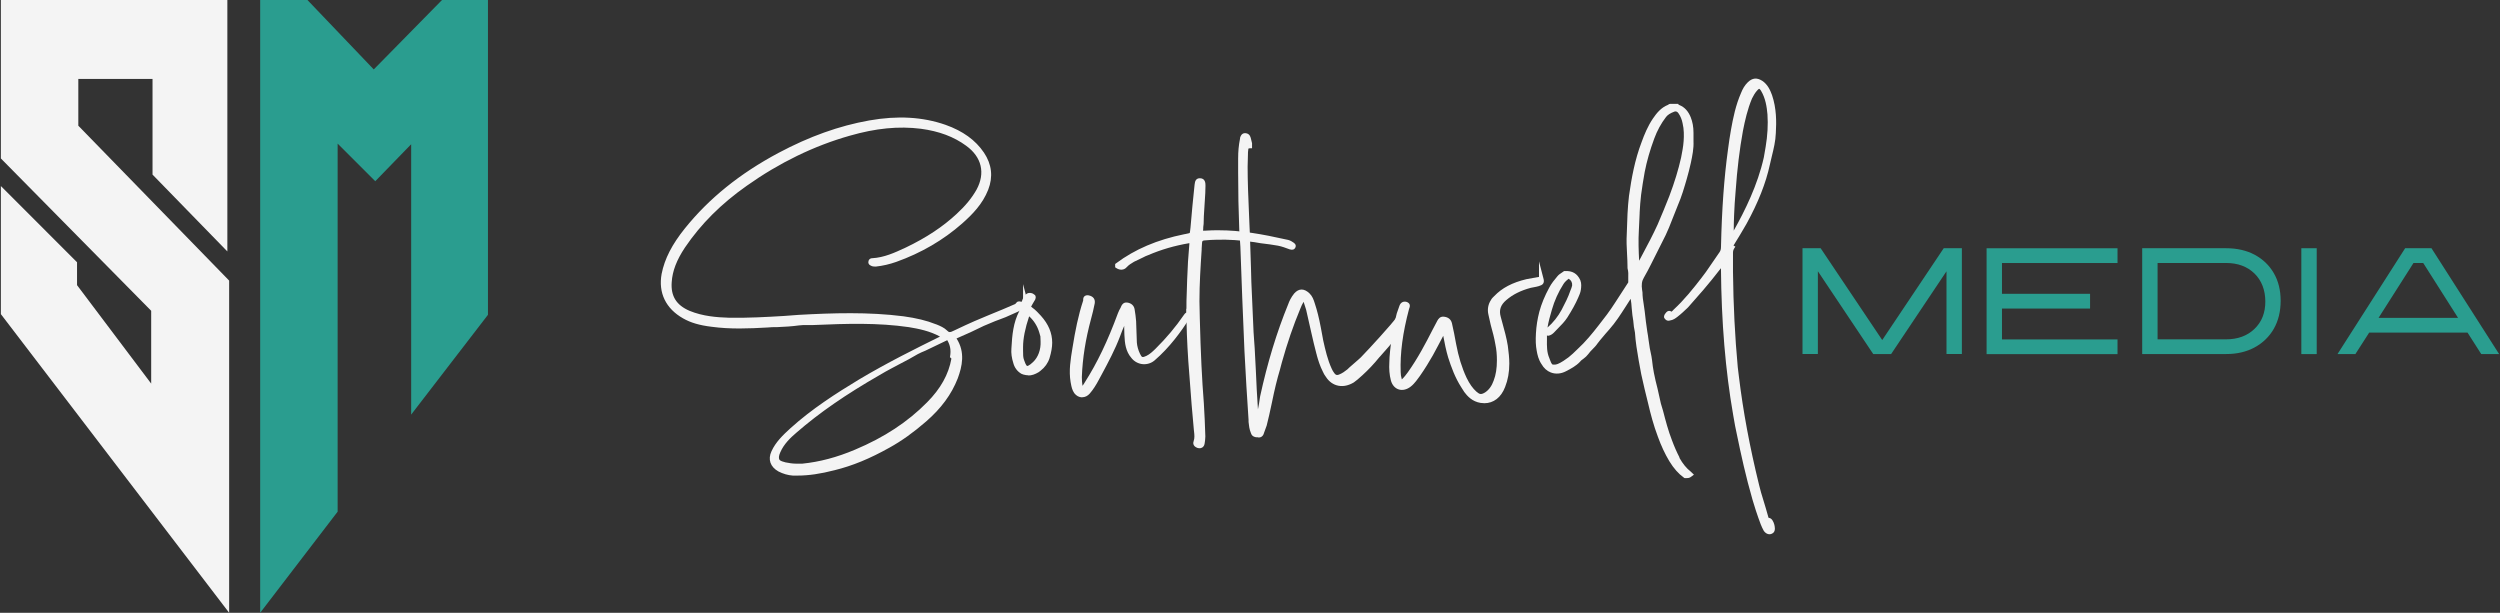 <svg width="665" height="163" viewBox="0 0 665 163" fill="none" xmlns="http://www.w3.org/2000/svg">
<rect x="0" y="0" width="665" height="163" fill="#333333" stroke="none"/>
<g clip-path="url(#clip0_44_455)">
<path d="M0.231 42.146V0H60.477V66.883L40.573 46.445V20.989H20.834V33.441L60.953 74.639V163L0.231 83.558V49.489L20.491 69.759V75.847L40.216 102.038V82.67" fill="#F4F4F4"/>
<path d="M129.795 0V83.741L109.37 110.283V38.367L99.821 48.204L89.81 38.199V136.106L69.207 163V0H81.78L99.419 18.465L108.402 9.332L114.957 2.662L117.579 0H129.795Z" fill="#2A9D8F"/>
</g>
<g clip-path="url(#clip1_44_455)">
<path d="M272.79 80.973V81.067C272.296 81.636 271.616 81.909 270.924 82.193L270.331 82.478C267.476 83.793 266.697 84.078 265.906 84.362C265.115 84.647 264.337 84.931 261.482 86.152L257.947 87.847L254.115 89.541H254.016C253.819 89.636 253.72 89.731 253.72 89.826C253.72 89.921 253.72 90.015 253.819 90.205C256.278 93.784 255.289 97.553 254.214 100.48C252.645 104.533 249.987 108.207 245.958 111.692C242.72 114.512 239.568 116.776 236.33 118.566C231.127 121.481 226.504 123.365 221.882 124.503C218.248 125.439 215.097 125.914 212.155 125.914H210.882C209.609 125.819 208.423 125.439 207.347 124.882C205.481 123.839 204.888 122.145 205.778 120.26C206.853 117.902 208.732 116.112 210.697 114.323C215.9 109.618 221.697 105.754 228.877 101.416C236.639 96.806 244.697 92.848 250.791 89.826C251.186 89.636 251.186 89.541 251.186 89.541C251.186 89.447 250.988 89.352 250.791 89.257C247.936 87.562 244.796 86.898 241.855 86.436C233.401 85.216 224.959 85.5 216.308 85.867H214.738C213.947 85.867 213.169 85.867 212.476 85.962C210.511 86.247 208.447 86.341 206.482 86.436C205.691 86.436 204.913 86.436 204.122 86.531C199.116 86.816 194.296 87.005 189.389 86.341C186.25 85.962 183.988 85.31 182.023 84.173C177.672 81.731 175.707 77.773 176.597 72.961C177.388 69.003 179.353 65.234 182.69 61.086C189.08 53.169 197.138 46.675 207.347 41.211C215.505 36.873 223.365 34.053 231.325 32.642C238.79 31.327 245.278 31.706 251.273 33.768C255.796 35.368 259.034 37.727 261.197 40.926C263.162 43.842 263.558 46.959 262.273 50.254C260.802 54.022 258.046 56.76 255.487 59.012C250.581 63.349 244.772 66.739 238.196 69.097C236.33 69.761 234.563 70.14 232.894 70.318C232.499 70.318 232.202 70.318 231.918 70.129C231.621 70.034 231.522 69.844 231.621 69.56C231.72 69.275 231.918 69.275 232.017 69.275H232.116C235.453 69.086 238.407 67.675 241.249 66.36C246.551 63.812 251.075 60.896 254.906 57.317C257.267 55.148 259.034 52.98 260.307 50.728C262.866 46.023 261.778 41.495 257.366 38.295C254.029 35.842 250 34.337 245.081 33.673C239.086 32.915 232.993 33.484 225.825 35.558C216.197 38.284 206.964 42.811 198.313 48.938C191.342 53.833 185.928 59.308 181.702 65.518C179.44 68.908 178.266 71.93 178.068 75.035C177.771 78.993 179.44 81.624 183.172 83.236C186.806 84.741 190.637 85.026 193.888 85.121C198.795 85.216 203.813 84.931 208.62 84.647L212.452 84.362C220.906 83.888 230.731 83.509 240.26 84.741C243.696 85.216 246.354 85.867 248.714 86.816L249.011 86.91C249.901 87.29 250.778 87.669 251.47 88.321C252.261 89.174 252.941 89.079 254.029 88.51C259.133 86.057 261.296 85.216 264.052 84.078C265.919 83.319 267.983 82.478 271.419 80.973H271.715C272.012 80.878 272.407 80.593 272.79 80.973ZM253.337 94.827C253.633 93.132 253.337 91.627 252.546 90.3C252.348 90.015 252.249 89.826 252.051 89.826C251.952 89.826 251.854 89.826 251.755 89.921L245.859 92.741C245.167 93.026 244.487 93.31 243.795 93.677C241.929 94.803 239.865 95.846 237.9 96.877C236.528 97.636 235.045 98.382 233.673 99.236C224.638 104.415 217.556 109.321 211.463 114.595C209.794 116.006 207.928 117.795 206.939 120.154C206.643 120.817 206.346 121.754 206.742 122.512C207.038 122.986 207.632 123.271 208.41 123.46L208.707 123.555C209.683 123.745 210.672 123.934 211.648 123.934H213.416C218.137 123.46 222.747 122.24 227.666 120.166C235.527 116.871 241.818 112.723 247.021 107.449C250.852 103.585 253.015 99.532 253.707 95.206L253.312 94.827H253.337ZM272.79 80.404V80.973L272.988 81.162L272.79 80.404Z" fill="#F4F4F4"/>
<path d="M212.167 126.506H210.894C209.56 126.411 208.287 126.032 207.063 125.404C204.888 124.195 204.208 122.192 205.221 120.023C206.334 117.606 208.163 115.816 210.276 113.896C215.949 108.764 222.413 104.628 228.544 100.919C236.046 96.451 243.684 92.67 249.827 89.636L250.037 89.529C247.379 88.072 244.487 87.467 241.731 87.017C233.562 85.832 225.392 86.069 216.32 86.46H214.726C213.972 86.46 213.193 86.46 212.551 86.555C210.622 86.827 208.608 86.934 206.68 87.017H206.507C205.691 87.017 204.937 87.017 204.196 87.112C199.178 87.396 194.296 87.598 189.29 86.922C186.064 86.531 183.716 85.844 181.689 84.682C177.091 82.075 175.077 77.879 175.991 72.854C176.782 68.849 178.76 64.997 182.208 60.718C188.647 52.731 196.78 46.177 207.063 40.678C215.331 36.281 223.229 33.46 231.226 32.038C238.765 30.71 245.389 31.078 251.495 33.199C256.13 34.847 259.479 37.264 261.729 40.595C263.817 43.7 264.2 47.018 262.866 50.455C261.37 54.283 258.651 57.044 255.932 59.45C250.939 63.847 245.056 67.284 238.431 69.654C236.651 70.283 234.822 70.709 232.981 70.911C232.499 70.911 232.078 70.911 231.646 70.662C231.09 70.449 230.842 69.939 231.04 69.37C231.127 69.109 231.374 68.683 232.017 68.683C235.181 68.505 237.986 67.213 240.693 65.957L240.977 65.826C246.415 63.219 250.828 60.292 254.474 56.891C256.785 54.769 258.515 52.66 259.763 50.443C262.149 46.035 261.148 41.768 256.983 38.758C253.732 36.376 249.814 34.906 244.982 34.254C239.024 33.508 232.981 34.1 225.985 36.115C216.506 38.805 207.322 43.273 198.659 49.4C191.849 54.188 186.46 59.557 182.208 65.826C179.983 69.169 178.859 72.096 178.673 75.059C178.401 78.757 179.909 81.174 183.419 82.679C186.917 84.125 190.674 84.421 193.9 84.516C198.918 84.611 204.047 84.315 208.583 84.042L212.402 83.758C221.462 83.248 231.102 82.952 240.334 84.137C243.783 84.611 246.514 85.275 248.937 86.247L249.184 86.329C250.173 86.744 251.112 87.147 251.878 87.882C252.385 88.427 252.682 88.498 253.695 87.965C258.354 85.737 260.604 84.813 262.989 83.829L263.768 83.509C265.56 82.786 267.599 81.945 271.122 80.404L271.381 80.356H271.604C271.727 80.285 271.913 80.214 272.135 80.179V75.58L274.088 83.07L272.803 81.838C272.296 82.241 271.715 82.49 271.134 82.727L270.566 82.999C267.686 84.338 266.87 84.623 266.079 84.907C265.313 85.18 264.522 85.464 261.692 86.685L258.181 88.368L254.437 90.027C256.81 93.725 255.932 97.47 254.758 100.658C253.114 104.877 250.37 108.622 246.341 112.118C243.016 115.01 239.84 117.286 236.602 119.075C231.374 122.003 226.739 123.911 222.005 125.072C218.236 126.044 215.097 126.506 212.13 126.506H212.167ZM206.012 122.192C206.111 123.069 206.667 123.804 207.669 124.361C208.719 124.906 209.831 125.238 210.944 125.321H212.18C215.035 125.321 218.075 124.882 221.746 123.922C226.368 122.785 230.917 120.924 236.033 118.044C239.185 116.302 242.3 114.074 245.563 111.241C249.443 107.887 252.088 104.296 253.658 100.255C254.721 97.375 255.537 93.998 253.51 90.798C254.029 91.983 254.189 93.251 254.004 94.602L254.399 94.981L254.35 95.277C253.633 99.817 251.396 103.929 247.503 107.84C242.238 113.173 235.836 117.38 227.95 120.699C222.994 122.797 218.273 124.041 213.515 124.515H211.685C210.647 124.515 209.609 124.325 208.62 124.124L208.249 124.017C207.261 123.78 206.606 123.389 206.247 122.82C206.148 122.619 206.062 122.405 206.025 122.18L206.012 122.192ZM251.94 90.501L246.143 93.286C245.451 93.571 244.772 93.843 244.104 94.211C242.621 95.112 240.99 95.965 239.408 96.783L237.109 98.003C236.083 98.56 235.02 99.129 234.019 99.745C225.009 104.913 217.989 109.76 211.895 115.046C210.264 116.432 208.472 118.139 207.533 120.379C207.162 121.197 207.1 121.825 207.31 122.251C207.471 122.5 207.891 122.714 208.583 122.88L208.917 122.986C209.819 123.152 210.746 123.33 211.673 123.33H213.44C218.001 122.868 222.599 121.659 227.444 119.609C235.181 116.361 241.447 112.249 246.601 107.022C250.222 103.372 252.335 99.568 253.077 95.384L252.682 95.005L252.731 94.709C252.991 93.203 252.756 91.817 252.014 90.572L251.965 90.501C251.965 90.501 251.965 90.489 251.952 90.478L251.94 90.501ZM252.731 89.529C252.842 89.636 252.916 89.766 252.991 89.873L253.065 89.968C253.065 89.968 253.114 90.051 253.139 90.098C253.114 89.992 253.114 89.909 253.114 89.826C253.114 89.695 253.139 89.577 253.201 89.47C253.04 89.506 252.892 89.529 252.731 89.529ZM228 84.955C232.733 84.955 237.331 85.18 241.929 85.844C244.932 86.318 248.084 86.993 250.964 88.664C250.383 88.131 249.604 87.799 248.764 87.444L248.516 87.373C246.143 86.424 243.511 85.784 240.174 85.322C231.04 84.149 221.474 84.445 212.489 84.955L208.67 85.239C204.109 85.512 198.943 85.808 193.875 85.713C190.538 85.618 186.62 85.31 182.937 83.781C181.714 83.26 180.688 82.62 179.872 81.873C180.564 82.537 181.38 83.141 182.307 83.675C184.186 84.753 186.386 85.393 189.438 85.761C194.345 86.424 199.153 86.223 204.06 85.95C204.838 85.856 205.666 85.856 206.457 85.856H206.606C208.509 85.761 210.487 85.666 212.365 85.393C213.107 85.287 213.922 85.287 214.713 85.287H216.283C220.325 85.109 224.205 84.967 227.987 84.967L228 84.955ZM239.605 32.465C237.01 32.465 234.291 32.713 231.436 33.223C223.575 34.621 215.801 37.407 207.644 41.732C197.521 47.148 189.513 53.596 183.172 61.453C179.848 65.566 177.957 69.263 177.203 73.068C176.671 75.971 177.24 78.567 178.822 80.676C177.734 79.147 177.289 77.263 177.45 74.988C177.648 71.823 178.834 68.718 181.182 65.198C185.533 58.799 191.008 53.323 197.942 48.452C206.705 42.242 216.036 37.715 225.639 34.989C232.808 32.915 239.012 32.31 245.155 33.081C248.85 33.579 252.039 34.539 254.82 35.996C253.683 35.356 252.422 34.799 251.05 34.313C247.466 33.069 243.672 32.453 239.605 32.453V32.465ZM262.26 44.944C262.445 46.876 261.988 48.926 260.863 51C259.541 53.347 257.737 55.551 255.339 57.756C251.606 61.24 247.083 64.238 241.533 66.905L241.237 67.035C239.642 67.77 238.023 68.529 236.305 69.074C236.861 68.92 237.43 68.742 237.999 68.54C244.463 66.229 250.222 62.876 255.092 58.573C257.699 56.262 260.307 53.631 261.716 50.04C262.396 48.274 262.594 46.58 262.272 44.932L262.26 44.944Z" fill="#F4F4F4"/>
<path d="M276.424 84.362C278.29 86.436 279.279 88.605 279.279 91.141C279.279 92.362 278.982 93.784 278.587 95.1C278.191 96.32 277.413 97.363 276.424 98.11L275.93 98.489C275.139 98.963 274.36 99.248 273.569 99.248C273.174 99.248 272.778 99.153 272.395 99.058L271.901 98.868C271.11 98.394 270.43 97.553 270.133 96.415C269.738 95.195 269.54 93.962 269.639 92.741C269.837 89.162 270.133 85.962 271.703 82.94L271.999 82.561C272.098 82.371 272.197 82.276 272.197 82.276H272.098C271.901 82.181 271.604 82.087 271.208 81.707H271.011C270.813 81.613 270.516 81.423 270.615 81.139L270.912 80.759C271.11 80.665 271.406 80.759 271.604 80.854C271.703 80.854 271.703 80.949 271.802 80.949C272.098 81.044 272.296 81.139 272.395 81.139V80.285C272.494 79.906 272.692 79.527 272.889 79.159L273.186 78.875C273.384 78.591 273.779 78.306 274.459 78.591L274.854 78.875C274.953 79.065 274.854 79.254 274.756 79.444C274.756 79.539 274.657 79.539 274.657 79.633L274.162 80.475C273.701 81.225 273.767 81.854 274.36 82.359C274.657 82.549 274.953 82.833 275.336 83.213L275.435 83.307L276.412 84.35L276.424 84.362ZM275.25 96.7C276.721 95.289 277.512 93.121 277.413 90.762L277.512 90.857C277.512 89.921 277.314 89.067 277.017 88.214C276.523 86.519 275.547 84.919 274.162 83.687C274.162 83.592 274.063 83.592 274.063 83.497C273.767 83.213 273.569 83.023 273.47 83.023L273.272 83.402C273.272 83.497 273.272 83.687 273.174 83.876C272.098 87.076 271.505 89.909 271.505 92.267V93.31C271.505 94.341 271.505 95.195 271.802 95.953C272.197 97.174 272.593 97.837 273.075 97.932C273.569 98.027 274.249 97.648 275.238 96.712L275.25 96.7Z" fill="#F4F4F4"/>
<path d="M273.581 99.84C273.112 99.84 272.654 99.734 272.247 99.639L271.678 99.425C270.59 98.785 269.849 97.766 269.54 96.569C269.107 95.206 268.934 93.938 269.033 92.706C269.231 89.079 269.528 85.808 271.159 82.691L271.27 82.537C271.171 82.478 271.072 82.407 270.974 82.324H270.875L270.739 82.264C269.824 81.826 269.972 81.174 270.034 80.984L270.133 80.819L270.516 80.333L270.64 80.273C271.011 80.096 271.418 80.179 271.74 80.309L271.777 80.262L271.802 80.191C271.913 79.752 272.148 79.314 272.345 78.934L272.457 78.78L272.753 78.496C273.124 77.939 273.89 77.749 274.706 78.081L274.83 78.152L275.336 78.519L275.398 78.65C275.596 79.029 275.472 79.385 275.361 79.622V79.728L275.188 79.965L274.694 80.807C274.496 81.139 274.298 81.47 274.274 81.565C274.298 81.565 274.533 81.767 274.756 81.956C275.04 82.134 275.361 82.442 275.769 82.833L275.868 82.928L276.881 83.995C278.896 86.235 279.885 88.581 279.885 91.165C279.885 92.315 279.65 93.701 279.168 95.289C278.748 96.593 277.932 97.731 276.795 98.608L276.3 98.987C275.299 99.591 274.422 99.876 273.557 99.876L273.581 99.84ZM272.642 82.703C272.642 82.703 272.605 82.75 272.556 82.833L272.197 83.296C270.726 86.128 270.454 89.269 270.257 92.765C270.17 93.855 270.319 94.993 270.726 96.237C270.974 97.162 271.517 97.932 272.234 98.359L272.63 98.501C272.902 98.56 273.26 98.643 273.581 98.643C274.199 98.643 274.867 98.43 275.608 97.98L276.041 97.636C276.98 96.913 277.66 95.977 277.994 94.91C278.426 93.464 278.649 92.149 278.649 91.129C278.649 88.806 277.796 86.78 275.954 84.742L275.893 84.682C276.659 85.69 277.252 86.851 277.598 88.06C277.944 89.055 278.117 89.956 278.117 90.857V92.279L277.981 92.149C277.784 94.116 276.968 95.882 275.682 97.114C274.533 98.217 273.693 98.643 272.963 98.501C272.049 98.323 271.579 97.257 271.221 96.119C270.899 95.301 270.899 94.377 270.899 93.31V92.267C270.899 89.932 271.468 87.041 272.605 83.698C272.679 83.556 272.679 83.473 272.679 83.414V83.272L273.112 82.442H273.495C273.495 82.442 273.544 82.442 273.569 82.442C273.433 82.312 273.334 82.181 273.248 82.063L272.642 82.703ZM273.742 84.137C273.742 84.137 273.742 84.149 273.742 84.161C272.692 87.301 272.135 90.063 272.135 92.279V93.322C272.135 94.317 272.135 95.1 272.395 95.751C272.889 97.28 273.211 97.351 273.211 97.351C273.248 97.351 273.656 97.399 274.817 96.285C276.165 94.993 276.894 92.99 276.795 90.798L276.745 89.482C276.671 89.15 276.572 88.795 276.436 88.415C275.954 86.768 275.003 85.251 273.754 84.137H273.742ZM273.013 81.696H273.075C273.001 81.305 273.211 80.878 273.631 80.202L274.199 79.195V79.171L274.15 79.124C273.841 79.017 273.754 79.124 273.693 79.219L273.396 79.515C273.248 79.811 273.099 80.108 273.013 80.38V81.696ZM275.188 79.93L275.151 79.977C275.151 79.977 275.176 79.954 275.188 79.93Z" fill="#F4F4F4"/>
<path d="M316.221 83.698C316.221 83.793 316.221 83.983 316.122 84.078C313.465 88.226 310.524 92.184 306.692 95.479C305.123 96.794 302.762 96.51 301.489 94.91C300.018 93.215 299.82 91.141 299.722 89.067C299.623 87.562 299.722 86.057 299.524 84.54C298.547 86.045 297.954 87.645 297.361 89.245C295.89 93.203 293.826 96.877 291.861 100.551C291.169 101.867 290.39 103.194 289.401 104.32C288.512 105.363 287.14 105.363 286.262 104.225C285.669 103.372 285.57 102.436 285.372 101.488C284.878 98.572 285.372 95.645 285.867 92.729C286.559 88.487 287.337 84.255 288.722 80.108C288.821 79.728 288.524 78.982 289.513 79.171C290.403 79.361 290.687 79.835 290.588 80.582C290.291 81.992 289.995 83.402 289.612 84.73C288.24 89.814 287.35 95.005 287.152 100.279C287.152 101.405 287.251 102.542 287.548 103.763C288.339 103.289 288.722 102.637 289.117 101.974C292.85 96.131 295.606 89.909 297.954 83.509C298.152 83.035 298.35 82.573 298.646 82.099C298.844 81.624 299.042 80.973 299.722 81.067C300.513 81.162 301.093 81.636 301.192 82.383C301.39 83.426 301.489 84.457 301.588 85.488L301.786 91.141C301.884 92.267 302.181 93.31 302.675 94.341C303.269 95.657 303.85 95.846 305.234 95.195C306.21 94.72 307.001 93.974 307.792 93.215C310.647 90.395 313.193 87.373 315.455 84.078C315.653 83.793 315.851 83.509 316.246 83.698H316.221ZM316.221 83.509L315.925 83.13C316.122 83.319 316.221 83.414 316.221 83.509ZM316.221 83.509V83.698H316.419L316.221 83.509Z" fill="#F4F4F4"/>
<path d="M287.869 105.695H287.819C287.041 105.683 286.312 105.292 285.768 104.593C285.187 103.751 285.014 102.898 284.866 102.068L284.779 101.618C284.272 98.584 284.779 95.562 285.261 92.646C286.027 87.882 286.818 83.9 288.128 79.93C288.128 79.918 288.128 79.859 288.128 79.787C288.128 79.515 288.128 79.065 288.524 78.757C288.932 78.448 289.451 78.543 289.636 78.579C290.798 78.828 291.354 79.562 291.206 80.653C290.897 82.11 290.6 83.556 290.205 84.884C288.759 90.24 287.955 95.289 287.77 100.291C287.77 101.12 287.832 101.879 287.943 102.625C288.178 102.341 288.376 102.021 288.573 101.677C291.849 96.546 294.642 90.715 297.373 83.307C297.583 82.798 297.793 82.3 298.115 81.79V81.755C298.313 81.293 298.708 80.333 299.808 80.475C300.908 80.605 301.674 81.305 301.81 82.3C302.008 83.331 302.107 84.398 302.206 85.429L302.404 91.118C302.49 92.125 302.762 93.109 303.232 94.092C303.454 94.59 303.664 94.874 303.85 94.946C304.047 95.017 304.418 94.922 304.95 94.661C305.839 94.234 306.569 93.535 307.335 92.8C310.252 89.909 312.736 86.958 314.924 83.758C315.035 83.592 315.257 83.272 315.603 83.118V82.075L316.308 82.75L316.357 82.703C316.53 82.857 316.679 83.011 316.765 83.189L317.902 84.279H316.827V85.275L316.407 84.73C314.219 88.107 311.216 92.35 307.088 95.894C306.21 96.629 305.098 96.96 303.961 96.865C302.799 96.759 301.711 96.166 300.982 95.254C299.413 93.452 299.19 91.307 299.091 89.079C299.054 88.475 299.042 87.87 299.042 87.254C299.042 87.064 299.042 86.875 299.042 86.685C298.634 87.574 298.3 88.487 297.942 89.435C296.619 92.966 294.827 96.308 293.097 99.532L292.405 100.812C291.552 102.448 290.749 103.68 289.871 104.688C289.327 105.316 288.623 105.671 287.857 105.671L287.869 105.695ZM287.535 104.462C287.634 104.486 287.733 104.51 287.832 104.51C288.24 104.51 288.598 104.32 288.907 103.965C289.723 103.028 290.477 101.867 291.292 100.302L291.985 99.011C293.703 95.823 295.482 92.516 296.768 89.067C297.361 87.467 297.967 85.808 298.992 84.244L299.919 82.833L300.129 84.493C300.253 85.429 300.265 86.365 300.278 87.278C300.278 87.87 300.29 88.463 300.327 89.055C300.426 91.082 300.624 93.014 301.959 94.555C302.033 94.649 302.119 94.744 302.193 94.827C302.156 94.756 302.119 94.685 302.095 94.602C301.575 93.5 301.266 92.386 301.168 91.212L300.97 85.535C300.871 84.564 300.772 83.521 300.587 82.513C300.5 81.873 299.956 81.719 299.647 81.672C299.536 81.66 299.487 81.672 299.277 82.205L299.227 82.336C298.918 82.857 298.72 83.307 298.535 83.746C295.791 91.212 292.961 97.114 289.649 102.305C289.253 102.969 288.796 103.739 287.881 104.285L287.56 104.474L287.535 104.462ZM289.352 79.764C289.352 79.764 289.352 79.811 289.352 79.823C289.352 79.965 289.352 80.119 289.303 80.273C288.005 84.196 287.226 88.131 286.46 92.848C285.966 95.811 285.496 98.596 285.966 101.428L286.052 101.867C286.2 102.613 286.324 103.313 286.757 103.917C286.831 104 286.892 104.083 286.979 104.154L286.917 103.905C286.633 102.744 286.509 101.594 286.509 100.291C286.695 95.183 287.51 90.051 288.981 84.599C289.364 83.296 289.661 81.873 289.945 80.51C289.995 80.096 289.933 79.894 289.34 79.776L289.352 79.764Z" fill="#F4F4F4"/>
<path d="M343.536 64.855C343.832 65.044 344.228 65.234 344.03 65.613C343.832 65.992 343.437 65.803 343.14 65.708C342.164 65.329 341.076 64.95 340.1 64.76C338.53 64.475 337.059 64.286 335.477 64.096L333.809 63.812C330.472 63.338 327.122 63.053 323.785 63.148C322.698 63.148 321.524 63.243 320.349 63.338C319.558 63.432 319.262 63.717 319.175 64.464C319.175 65.032 319.076 65.507 319.076 66.064C318.78 70.769 318.483 75.391 318.483 80.108C318.483 81.707 318.582 83.213 318.582 84.813C318.78 92.35 319.076 99.888 319.67 107.33C319.867 110.246 319.966 113.173 320.065 116.089C320.065 116.658 319.966 117.309 319.867 117.878C319.769 118.542 319.274 118.72 318.693 118.542C318.199 118.352 317.902 118.068 318.1 117.511C318.495 116.468 318.298 115.342 318.199 114.311L317.606 107.627L316.728 95.941C316.431 91.509 316.234 87.088 316.234 82.561C316.234 80.866 316.234 79.171 316.333 77.477C316.333 76.445 316.431 75.308 316.431 74.277C316.53 71.077 316.728 67.96 317.025 64.76C317.124 64.096 316.827 64.001 316.234 64.096C312.402 64.76 308.769 65.791 305.234 67.296C304.739 67.486 304.257 67.675 303.763 67.96L301.402 69.086C300.611 69.56 299.833 70.022 299.24 70.686C298.745 71.254 297.967 71.254 297.274 70.78V70.496C302.577 66.538 308.67 64.179 315.158 62.864C316.629 62.579 316.926 62.579 317.124 62.022C317.222 61.738 317.222 61.264 317.321 60.517C317.618 56.748 318.013 52.98 318.409 49.211C318.508 48.737 318.409 47.99 319.2 47.99C320.077 47.99 320.077 48.748 320.077 49.4C320.077 51.38 319.88 53.264 319.781 55.243C319.682 56.653 319.583 58.159 319.583 59.581C319.583 59.865 319.484 60.15 319.484 60.434C319.385 61.939 319.286 62.034 320.856 61.939C321.931 61.844 323.118 61.844 324.193 61.844C330.286 61.844 336.182 62.97 342.077 64.298C342.671 64.392 343.153 64.582 343.647 64.961L343.536 64.855Z" fill="#F4F4F4"/>
<path d="M319.089 119.229C318.891 119.229 318.693 119.194 318.483 119.134C317.21 118.649 317.371 117.724 317.507 117.345C317.803 116.551 317.717 115.662 317.618 114.809L317.569 114.382L316.975 107.686L316.085 96C315.752 90.963 315.591 86.697 315.591 82.573C315.591 80.902 315.591 79.159 315.69 77.453C315.69 76.955 315.715 76.41 315.739 75.865C315.764 75.331 315.789 74.798 315.789 74.288C315.888 71.124 316.085 67.995 316.382 64.724C316.382 64.724 316.382 64.701 316.382 64.689C316.357 64.689 316.333 64.689 316.308 64.689C312.427 65.352 308.88 66.383 305.456 67.853C304.95 68.043 304.492 68.221 304.047 68.481L301.65 69.631C300.933 70.058 300.204 70.496 299.684 71.088C299.005 71.871 297.88 71.954 296.891 71.278L296.632 71.1V70.223L296.867 70.046C301.897 66.289 307.829 63.764 314.998 62.307L315.393 62.236C316.431 62.034 316.444 62.022 316.506 61.856C316.543 61.75 316.567 61.501 316.592 61.216C316.617 61.003 316.642 60.754 316.679 60.458C316.975 56.713 317.371 52.885 317.754 49.175C317.779 49.033 317.791 48.95 317.803 48.867C317.853 48.464 317.976 47.409 319.163 47.409C320.658 47.409 320.658 48.82 320.658 49.412C320.658 50.739 320.572 52.055 320.485 53.311C320.436 53.963 320.399 54.615 320.362 55.279C320.263 56.784 320.164 58.23 320.164 59.581C320.164 59.758 320.139 59.924 320.102 60.102C320.077 60.209 320.065 60.316 320.065 60.434V60.707C320.028 60.944 320.016 61.204 320.016 61.37C320.226 61.37 320.597 61.37 320.782 61.347C321.87 61.252 323.093 61.252 324.156 61.252C329.965 61.252 335.564 62.236 342.176 63.717C342.806 63.812 343.338 64.025 343.845 64.381C343.869 64.404 343.894 64.416 343.919 64.44H343.931C344.191 64.582 344.969 65.068 344.549 65.886C344.265 66.419 343.746 66.561 343.004 66.312L342.881 66.265C342.04 65.945 340.94 65.542 339.939 65.352C338.481 65.092 337.109 64.902 335.366 64.701L333.66 64.416C329.965 63.895 326.727 63.681 323.761 63.764C322.685 63.764 321.499 63.859 320.362 63.954C319.88 64.013 319.806 64.084 319.744 64.57C319.744 64.795 319.719 65.08 319.694 65.352C319.67 65.59 319.645 65.838 319.645 66.099V66.407C319.336 71.1 319.052 75.533 319.052 80.143C319.052 80.937 319.076 81.707 319.101 82.478C319.126 83.26 319.151 84.042 319.151 84.848C319.385 93.974 319.719 100.919 320.226 107.319C320.424 110.258 320.522 113.232 320.621 116.112C320.621 116.752 320.51 117.463 320.424 118.02C320.337 118.601 320.016 118.909 319.769 119.051C319.558 119.182 319.311 119.241 319.039 119.241L319.089 119.229ZM318.644 117.866C318.644 117.866 318.693 117.926 318.903 118.009C319.027 118.044 319.126 118.044 319.163 118.02C319.188 118.02 319.225 117.949 319.237 117.819C319.324 117.297 319.422 116.657 319.422 116.112C319.324 113.268 319.225 110.305 319.027 107.39C318.52 100.966 318.187 94.009 317.939 84.848C317.939 84.042 317.915 83.272 317.89 82.49C317.865 81.707 317.84 80.925 317.84 80.119C317.84 75.485 318.125 71.029 318.409 66.312V66.04C318.421 65.779 318.446 65.495 318.471 65.222C318.495 64.985 318.52 64.736 318.52 64.475C318.656 63.373 319.175 62.887 320.238 62.757C321.437 62.662 322.648 62.567 323.748 62.567C326.072 62.508 328.581 62.615 331.337 62.911C328.902 62.603 326.541 62.425 324.144 62.425C323.093 62.425 321.907 62.425 320.856 62.52C320.077 62.567 319.472 62.603 319.076 62.224C318.706 61.868 318.73 61.394 318.792 60.624V60.387C318.804 60.244 318.829 60.078 318.866 59.901C318.891 59.794 318.903 59.687 318.903 59.569C318.903 58.182 319.002 56.701 319.101 55.196C319.138 54.532 319.175 53.88 319.225 53.217C319.311 51.913 319.398 50.68 319.398 49.389C319.398 48.571 319.324 48.571 319.138 48.571C319.052 48.618 319.027 48.843 319.015 48.974C319.002 49.092 318.99 49.211 318.965 49.317C318.582 52.968 318.187 56.796 317.89 60.553C317.853 60.861 317.828 61.098 317.816 61.299C317.779 61.678 317.754 61.963 317.667 62.2C317.383 63.041 316.827 63.136 315.628 63.373L315.245 63.444C310.425 64.428 306.198 65.898 302.428 67.912L303.454 67.415C303.948 67.13 304.468 66.929 304.974 66.739C308.472 65.246 312.118 64.191 316.098 63.504C316.345 63.456 316.926 63.373 317.321 63.741C317.704 64.108 317.63 64.653 317.606 64.831C317.309 68.055 317.124 71.16 317.025 74.277C317.025 74.786 317 75.331 316.975 75.888C316.951 76.422 316.926 76.955 316.926 77.465C316.827 79.183 316.827 80.89 316.827 82.549C316.827 86.65 316.988 90.88 317.321 95.894L318.199 107.567L318.829 114.655C318.928 115.603 319.039 116.681 318.656 117.7C318.619 117.795 318.631 117.843 318.631 117.843L318.644 117.866ZM298.238 70.543C298.424 70.555 298.597 70.496 298.758 70.318C298.893 70.164 299.042 70.01 299.202 69.88C298.881 70.093 298.56 70.318 298.251 70.543H298.238Z" fill="#F4F4F4"/>
<path d="M372.234 84.931L373.025 85.595C373.322 86.638 369.688 90.963 366.537 94.448L366.438 94.543C365.066 96.237 363.583 97.837 361.914 99.343L360.641 100.468L359.665 101.227C358.392 101.985 357.205 102.163 356.13 101.985C355.055 101.808 353.967 101.132 353.188 99.911C352.892 99.532 352.595 99.058 352.397 98.596C351.705 97.28 351.223 95.775 350.828 94.353C350.828 94.258 350.729 94.069 350.729 93.974C350.136 91.805 349.641 89.541 349.159 87.384L348.764 85.69L347.973 82.205L347.379 80.226L347.083 79.657C346.984 79.278 346.885 79.183 346.885 79.183C346.885 79.183 346.786 79.183 346.49 79.468C345.995 80.131 345.612 80.878 345.217 81.921C343.251 86.638 341.682 91.343 340.31 96.237L339.815 98.122C338.926 101.037 338.246 104.059 337.653 106.975C337.257 108.954 336.763 111.028 336.281 113.007L335.589 114.892C335.49 115.271 335.292 115.733 334.699 115.733C334.402 115.733 334.105 115.733 333.908 115.638C333.611 115.543 333.413 115.354 333.314 114.975C332.919 114.038 332.82 113.09 332.721 112.154V111.68C332.326 105.742 331.93 99.52 331.646 93.405C331.25 84.173 330.855 74.846 330.558 65.613L330.262 61.086C330.064 56.096 329.965 51 329.965 45.916V42.147C329.965 40.073 330.163 38.473 330.459 36.968V36.779C330.558 36.494 330.657 35.925 331.349 36.02C331.943 36.115 332.041 36.589 332.14 36.956L332.437 38.082V38.841C332.239 38.841 332.14 38.935 331.943 38.935L331.547 38.177V38.746C331.448 39.03 331.448 39.315 331.448 39.599C331.448 39.884 331.349 40.168 331.349 40.453C331.349 41.768 331.25 43.001 331.25 44.316C331.25 49.495 331.547 54.864 331.745 59.96C331.745 60.718 331.844 61.37 331.844 62.129L332.14 71.171C332.14 72.392 332.239 73.72 332.239 74.94L332.832 88.415C332.832 88.889 332.931 89.352 332.931 89.826L333.129 92.646C333.129 93.31 333.228 93.867 333.228 94.531L333.426 98.299C333.623 102.732 333.821 107.247 334.217 111.68V111.775C334.217 112.059 334.217 112.344 334.316 112.711C334.81 110.921 335.193 109.227 335.49 107.532L335.786 105.553C337.751 96.51 340.211 88.498 343.251 81.056C343.548 80.202 344.042 79.266 344.722 78.413C345.217 77.844 345.699 77.571 346.193 77.571C346.687 77.571 347.268 77.856 347.861 78.413C348.554 79.076 348.838 79.918 349.134 80.866C349.827 82.94 350.309 85.109 350.704 87.183L351.297 90.288V90.383C351.891 93.026 352.471 95.751 353.658 98.299C353.856 98.774 354.152 99.236 354.449 99.615C354.943 100.279 355.537 100.457 356.315 100.184C357.292 99.805 358.083 99.248 358.775 98.679L359.368 98.11L361.63 96.131C362.025 95.751 362.421 95.467 362.705 95.088C364.472 93.298 370.862 86.33 371.839 84.813L371.938 84.718H372.036C372.135 84.718 372.234 84.813 372.234 84.907V84.931Z" fill="#F4F4F4"/>
<path d="M334.699 116.326C334.34 116.326 333.969 116.326 333.636 116.172C333.203 116.041 332.869 115.674 332.721 115.129C332.326 114.192 332.214 113.197 332.116 112.225V111.68C331.732 105.908 331.337 99.662 331.028 93.429C330.608 83.533 330.237 74.62 329.94 65.625L329.644 61.121C329.446 56.144 329.347 51.024 329.347 45.916V42.147C329.347 40.263 329.495 38.627 329.854 36.861V36.684L329.879 36.589C330.163 35.688 330.682 35.333 331.436 35.439C332.412 35.593 332.622 36.399 332.721 36.779L333.043 38.094V39.445H332.425C332.313 39.481 332.202 39.516 332.066 39.528V39.599C332.066 39.777 332.041 39.943 332.004 40.121C331.98 40.227 331.967 40.334 331.967 40.453C331.967 41.116 331.943 41.768 331.918 42.408C331.893 43.036 331.868 43.664 331.868 44.316C331.868 48.298 332.041 52.399 332.214 56.381C332.264 57.578 332.313 58.763 332.363 59.936C332.363 60.327 332.387 60.659 332.412 61.003C332.437 61.37 332.462 61.738 332.462 62.129L332.758 71.16C332.758 71.788 332.783 72.416 332.808 73.044C332.832 73.684 332.857 74.336 332.857 74.952L333.45 88.404C333.45 88.641 333.475 88.854 333.5 89.079C333.525 89.328 333.549 89.589 333.549 89.849L333.747 92.635C333.747 92.99 333.772 93.275 333.796 93.571C333.821 93.891 333.846 94.211 333.846 94.555L334.056 98.572C334.204 101.962 334.365 105.446 334.612 108.895C334.711 108.409 334.798 107.935 334.884 107.461L335.181 105.493C337.146 96.463 339.593 88.415 342.683 80.866C342.918 80.191 343.387 79.136 344.24 78.081C345.488 76.647 346.91 76.694 348.306 78.022C349.085 78.768 349.419 79.681 349.74 80.724C350.346 82.537 350.852 84.564 351.334 87.1L351.977 90.561C352.546 93.085 353.127 95.692 354.239 98.086C354.412 98.489 354.659 98.916 354.956 99.295C355.302 99.757 355.598 99.84 356.118 99.662C357.044 99.307 357.786 98.75 358.392 98.264L358.948 97.731L361.234 95.74C361.358 95.621 361.494 95.491 361.642 95.372C361.877 95.159 362.087 94.981 362.248 94.78C364.077 92.919 370.43 85.974 371.357 84.552L371.727 84.184H371.987C372.37 84.184 372.667 84.362 372.815 84.623L373.618 85.299L373.668 85.476C373.816 85.986 374.113 87.052 367.056 94.874L366.932 94.993C365.486 96.783 363.978 98.382 362.396 99.817L361.111 100.954L360.097 101.736C358.713 102.554 357.366 102.839 356.068 102.613C354.721 102.376 353.522 101.547 352.706 100.267C352.373 99.852 352.076 99.331 351.878 98.857C351.124 97.411 350.605 95.704 350.284 94.555L350.259 94.4C350.222 94.317 350.185 94.223 350.173 94.128C349.678 92.291 349.246 90.383 348.825 88.546L347.429 82.383L346.761 80.285C346.452 80.771 346.156 81.388 345.859 82.17C344.018 86.578 342.423 91.236 340.965 96.439L340.471 98.311C339.704 100.848 339.024 103.645 338.32 107.141C337.875 109.357 337.319 111.656 336.936 113.197L336.231 115.141C335.972 116.16 335.292 116.385 334.76 116.385L334.699 116.326ZM330.929 37.857C330.694 39.303 330.595 40.642 330.595 42.147V45.916C330.595 51.012 330.694 56.108 330.892 61.062L331.189 65.566C331.473 74.573 331.844 83.485 332.276 93.369C332.573 99.591 332.968 105.825 333.352 111.632V112.142C333.45 113.019 333.537 113.884 333.895 114.749C333.969 115.022 334.031 115.046 334.105 115.069C334.266 115.129 334.538 115.129 334.699 115.129C334.785 115.129 334.884 115.129 334.983 114.726L335.687 112.794C336.046 111.324 336.602 109.037 337.035 106.844C337.751 103.313 338.444 100.48 339.21 97.932L339.692 96.072C341.163 90.809 342.782 86.104 344.636 81.672C345.044 80.605 345.464 79.799 345.983 79.1C346.378 78.709 346.626 78.567 346.885 78.567H347.132C346.786 78.306 346.452 78.152 346.193 78.152C345.822 78.152 345.451 78.496 345.192 78.792C344.623 79.503 344.129 80.368 343.832 81.233C340.755 88.747 338.32 96.735 336.38 105.659L336.095 107.603C335.799 109.274 335.416 110.981 334.896 112.853L334.291 115.081L333.71 112.853C333.586 112.403 333.586 112.071 333.586 111.763C333.203 107.366 333.005 102.91 332.808 98.584L332.598 94.543C332.598 94.199 332.573 93.903 332.548 93.618C332.523 93.298 332.499 92.978 332.499 92.635L332.301 89.849C332.301 89.589 332.276 89.375 332.252 89.162C332.227 88.913 332.202 88.652 332.202 88.392L331.609 74.94C331.609 74.312 331.584 73.684 331.559 73.056C331.535 72.416 331.51 71.764 331.51 71.148L331.213 62.117C331.213 61.738 331.189 61.394 331.164 61.05C331.139 60.683 331.114 60.316 331.114 59.924C331.065 58.775 331.016 57.59 330.966 56.393C330.793 52.411 330.62 48.286 330.62 44.281C330.62 43.617 330.645 42.965 330.67 42.325C330.694 41.697 330.719 41.069 330.719 40.417C330.719 40.239 330.744 40.073 330.781 39.895C330.805 39.789 330.818 39.682 330.818 39.564C330.818 39.279 330.818 38.971 330.917 38.627V37.81L330.929 37.857ZM354.437 100.48C354.968 100.966 355.574 101.286 356.229 101.393C357.242 101.571 358.256 101.345 359.331 100.717L360.246 100.006L361.494 98.904C363.026 97.517 364.485 95.965 365.943 94.175L366.092 94.033C371.431 88.107 372.271 86.33 372.395 85.856L372.061 85.571C370.417 87.74 364.695 93.95 363.15 95.514C362.965 95.751 362.705 95.989 362.446 96.214C362.322 96.32 362.186 96.439 362.062 96.557L359.207 99.106C358.528 99.662 357.662 100.314 356.538 100.741C355.734 101.037 355.018 100.942 354.424 100.48H354.437ZM351.421 94.246C351.73 95.349 352.212 96.948 352.941 98.323C353.089 98.679 353.287 99.034 353.522 99.354C353.349 99.082 353.201 98.797 353.089 98.525C351.928 96.036 351.334 93.369 350.766 90.786L350.692 90.395L350.111 87.301C349.641 84.824 349.147 82.833 348.554 81.067C348.269 80.143 347.997 79.408 347.429 78.851C347.342 78.768 347.256 78.697 347.182 78.626L347.33 78.768C347.466 78.899 347.577 79.124 347.676 79.444L347.936 79.954L348.566 82.039L349.975 88.249C350.395 90.098 350.815 92.006 351.322 93.832L351.347 93.986C351.384 94.069 351.421 94.163 351.433 94.258L351.421 94.246Z" fill="#F4F4F4"/>
<path d="M409.176 74.277C409.473 74.277 409.869 74.087 409.967 74.561V74.371C410.066 74.751 410.066 75.13 409.671 75.308C409.275 75.497 408.88 75.592 408.497 75.687L407.026 75.971C404.566 76.635 402.206 77.666 400.241 79.361C398.572 80.771 397.979 82.371 398.572 84.445C399.264 86.993 400.043 89.529 400.438 92.078C400.636 93.583 400.834 95.183 400.834 96.7C400.834 98.774 400.537 100.753 399.746 102.732C398.671 105.553 396.607 106.975 393.95 106.596C392.182 106.311 391.008 105.28 390.019 103.953L389.228 102.732C387.659 100.279 386.67 97.648 385.792 94.91C385.199 92.931 384.816 90.857 384.421 88.783C384.421 88.498 384.421 88.214 384.025 87.847C383.049 89.541 382.159 91.331 381.269 93.026L380.577 94.246C379.502 96.131 378.414 97.92 377.141 99.71L376.164 101.025C375.769 101.499 375.373 101.962 374.891 102.341C373.124 103.751 371.159 103.182 370.566 101.025C370.17 99.52 370.071 97.92 370.17 96.403C370.17 95.36 370.269 94.424 370.368 93.393C370.665 90.098 371.258 86.804 372.135 83.497L372.827 81.518C373.025 80.949 373.421 80.665 374.002 80.854C374.694 81.139 374.298 81.613 374.199 81.98C372.729 87.538 371.74 93.192 371.938 98.939C371.938 99.603 372.036 100.255 372.234 100.919C372.333 101.393 372.432 101.677 372.63 101.677C372.827 101.772 373.025 101.582 373.421 101.203C374.014 100.634 374.496 99.983 374.99 99.319C377.549 95.74 379.613 91.876 381.578 88.013L382.752 85.749C383.049 85.275 383.246 84.718 384.025 84.813C384.816 84.907 385.397 85.287 385.595 86.128C385.99 87.918 386.386 89.707 386.67 91.497C387.263 94.697 388.141 97.814 389.525 100.729C390.217 102.139 391.095 103.55 392.281 104.593C392.677 104.877 392.973 105.162 393.258 105.256C393.95 105.541 394.531 105.351 395.322 104.877C396.595 104.024 397.386 102.803 397.88 101.393C398.572 99.603 398.757 97.719 398.757 95.834C398.757 94.424 398.659 93.002 398.362 91.592C398.065 89.802 397.571 88.013 397.089 86.223L396.496 83.58C396.199 82.359 396.397 81.127 397.089 80.096C397.287 79.716 397.583 79.432 397.88 79.159C400.142 76.801 402.984 75.58 406.136 74.822L407.706 74.537L409.176 74.253V74.277Z" fill="#F4F4F4"/>
<path d="M394.765 107.247C394.469 107.247 394.16 107.224 393.851 107.176C391.614 106.821 390.304 105.363 389.513 104.296L388.709 103.04C387.065 100.48 386.052 97.707 385.212 95.088C384.655 93.215 384.26 91.248 383.901 89.328C383.419 90.205 382.962 91.106 382.505 91.983L381.133 94.531C380.194 96.166 379.044 98.098 377.66 100.054L376.671 101.381C376.239 101.902 375.818 102.4 375.275 102.815C374.261 103.621 373.099 103.905 372.086 103.597C371.06 103.277 370.306 102.424 369.972 101.179C369.589 99.722 369.453 98.062 369.565 96.38C369.565 95.443 369.651 94.555 369.738 93.618L369.762 93.358C370.059 90.051 370.665 86.685 371.542 83.367L372.247 81.352C372.395 80.925 372.63 80.617 372.951 80.427C373.198 80.273 373.631 80.131 374.212 80.321C374.99 80.641 375.188 81.186 374.879 81.98C374.854 82.039 374.83 82.099 374.817 82.146C373.112 88.57 372.407 93.903 372.58 98.939C372.58 99.556 372.667 100.172 372.852 100.777C372.852 100.824 372.877 100.871 372.889 100.919C372.926 100.883 372.963 100.848 373 100.812C373.557 100.279 374.014 99.662 374.496 99.011C377.141 95.301 379.254 91.272 381.034 87.775L382.344 85.287C382.604 84.848 383.036 84.113 384.124 84.244C385.261 84.374 385.99 84.99 386.225 86.021C386.608 87.787 387.016 89.601 387.313 91.426C387.955 94.886 388.87 97.849 390.118 100.504C390.909 102.128 391.762 103.325 392.726 104.178C392.8 104.225 392.911 104.308 393.01 104.391C393.196 104.533 393.381 104.676 393.48 104.711C393.9 104.877 394.234 104.865 395.025 104.391C396.063 103.704 396.817 102.661 397.324 101.215C397.905 99.698 398.177 97.991 398.177 95.846C398.177 94.294 398.053 92.954 397.793 91.722C397.497 89.944 397.015 88.155 396.533 86.424L395.927 83.722C395.593 82.347 395.828 80.949 396.595 79.799C396.805 79.385 397.163 79.053 397.472 78.757C399.536 76.6 402.255 75.165 406.012 74.265L409.201 73.684C409.201 73.684 409.275 73.684 409.325 73.672C409.337 73.672 409.362 73.672 409.374 73.672V69.536L410.598 74.241C410.857 75.26 410.326 75.687 409.98 75.853C409.535 76.066 409.102 76.173 408.694 76.268L407.174 76.564C404.529 77.275 402.391 78.342 400.686 79.811C399.141 81.115 398.683 82.501 399.202 84.303L399.623 85.856C400.179 87.87 400.76 89.944 401.081 92.006C401.291 93.63 401.477 95.195 401.477 96.711C401.477 99.011 401.106 101.061 400.352 102.957C399.289 105.73 397.299 107.259 394.802 107.259L394.765 107.247ZM393.974 106.003C393.974 106.003 394.024 106.003 394.049 106.003C396.347 106.323 398.177 105.09 399.165 102.519C399.882 100.729 400.204 98.88 400.204 96.688C400.204 95.242 400.018 93.713 399.82 92.149C399.511 90.169 398.943 88.119 398.399 86.14L397.979 84.587C397.348 82.359 397.954 80.499 399.833 78.91C401.687 77.322 403.973 76.161 406.853 75.391L408.373 75.094C408.645 75.035 408.905 74.964 409.152 74.869L406.247 75.414C402.774 76.244 400.253 77.571 398.337 79.562C398.053 79.835 397.806 80.072 397.645 80.368C397.015 81.316 396.842 82.371 397.101 83.462L397.695 86.104C398.177 87.87 398.683 89.695 398.98 91.509C399.252 92.789 399.375 94.211 399.375 95.846C399.375 98.145 399.079 99.971 398.449 101.606C397.868 103.277 396.953 104.522 395.668 105.375C395.136 105.695 394.58 105.967 393.974 105.991V106.003ZM390.427 103.479L390.538 103.645C390.946 104.178 391.342 104.628 391.774 104.972C391.292 104.533 390.847 104.036 390.427 103.479ZM373.656 81.411C373.656 81.411 373.606 81.411 373.594 81.423C373.569 81.435 373.483 81.506 373.408 81.719L372.716 83.698C371.851 86.91 371.27 90.217 370.974 93.452L370.949 93.725C370.862 94.637 370.776 95.503 370.776 96.427C370.677 98.027 370.801 99.568 371.147 100.895C371.369 101.725 371.826 102.282 372.444 102.471C373.062 102.661 373.779 102.471 374.484 101.902C374.929 101.559 375.287 101.132 375.67 100.682L376.634 99.378C377.981 97.482 379.118 95.586 380.033 93.974L381.38 91.473C382.048 90.181 382.727 88.842 383.469 87.562L383.864 86.875L384.445 87.432C385.014 87.977 385.014 88.475 385.014 88.795C385.397 90.738 385.792 92.812 386.361 94.756C387.115 97.079 388.005 99.544 389.364 101.831C389.216 101.571 389.08 101.298 388.944 101.014C387.646 98.264 386.707 95.195 386.052 91.627C385.755 89.814 385.36 88.013 384.977 86.282C384.853 85.761 384.544 85.5 383.939 85.429C383.704 85.405 383.654 85.429 383.395 85.879L383.271 86.093L382.109 88.321C380.317 91.841 378.179 95.917 375.485 99.698C374.978 100.385 374.459 101.073 373.841 101.665C373.408 102.08 373 102.471 372.469 102.294C371.851 102.199 371.703 101.476 371.616 101.073C371.418 100.409 371.307 99.686 371.307 98.975C371.134 93.843 371.851 88.404 373.581 81.873C373.606 81.779 373.643 81.672 373.693 81.565C373.705 81.53 373.73 81.482 373.742 81.435C373.705 81.435 373.668 81.411 373.643 81.411H373.656ZM409.387 74.68H409.35C409.35 74.68 409.374 74.727 409.387 74.739C409.387 74.727 409.387 74.703 409.387 74.68Z" fill="#F4F4F4"/>
<path d="M445.822 121.386C446.712 123.081 447.787 124.681 449.357 125.914L449.654 126.198C449.324 126.451 448.867 126.577 448.282 126.577C446.712 125.451 445.525 123.934 444.549 122.334C443.375 120.355 442.386 118.186 441.608 116.018C440.52 113.197 439.741 110.27 439.049 107.354C438.357 104.711 437.776 102.08 437.183 99.437C436.689 96.984 436.293 94.543 435.91 92.089C435.712 90.869 435.613 89.636 435.514 88.415L435.218 86.816C435.119 85.772 435.02 84.742 434.822 83.71C434.625 82.205 434.624 80.7 434.328 79.183C434.229 78.709 434.328 78.247 434.13 77.773L431.769 81.447C430.496 83.426 429.211 85.405 427.641 87.195L426.566 88.415C425.874 89.269 425.095 90.11 424.403 91.058C423.711 92.089 422.636 92.848 421.944 93.879C421.647 94.258 421.252 94.637 420.856 94.91C420.461 95.195 420.065 95.479 419.781 95.858C418.804 96.889 417.519 97.553 416.246 98.217C415.171 98.785 413.885 98.975 412.711 98.501C411.735 98.122 411.043 97.375 410.548 96.522C409.856 95.491 409.572 94.353 409.374 93.227C409.078 91.722 409.078 90.217 409.176 88.7C409.275 86.816 409.572 84.931 410.054 83.047C410.647 80.878 411.525 78.804 412.612 76.825C413.206 75.699 413.984 74.751 414.775 73.814C415.171 73.34 415.752 73.056 416.246 72.689C418.013 72.594 419.101 73.257 419.781 74.763C420.077 75.521 419.979 76.268 419.88 77.026C419.781 77.69 419.484 78.342 419.188 79.005C418.397 80.795 417.42 82.49 416.333 84.184C415.356 85.69 413.972 86.827 412.798 88.143C412.501 88.427 412.205 88.617 411.821 88.712C411.624 88.712 411.426 88.617 411.228 88.427V88.238C413.193 86.733 414.763 84.848 415.949 82.679C416.827 80.984 417.717 79.29 418.31 77.5C418.508 77.026 418.706 76.564 418.804 76.09C418.903 75.059 418.508 74.016 417.235 73.447C416.543 73.921 415.863 74.478 415.369 75.237C413.997 77.405 412.909 79.764 412.229 82.205C411.537 84.564 410.857 86.91 410.857 89.364C410.857 91.438 410.66 93.512 411.549 95.491C411.846 96.249 412.044 96.996 412.625 97.47C414.096 97.849 415.183 97.091 416.258 96.439C417.148 95.87 418.026 95.218 418.817 94.46L419.991 93.334C422.154 91.355 423.921 89.186 425.689 86.922C427.258 84.943 428.828 82.869 430.212 80.7L433.154 76.173L433.747 75.237C433.648 74.016 433.945 72.594 433.549 71.278V70.994C433.549 68.078 433.154 65.151 433.351 62.236L433.549 56.867C433.648 55.267 433.747 53.667 433.945 52.162C434.637 47.362 435.514 42.55 437.282 37.94C438.073 35.771 438.95 33.697 440.223 31.813C441.2 30.402 442.287 29.075 443.956 28.423C444.055 28.423 444.154 28.328 444.252 28.234H446.02C446.119 28.423 446.316 28.423 446.514 28.518C447.886 29.087 448.677 30.213 449.172 31.433C449.666 32.654 449.864 33.981 449.864 35.297V37.561C449.963 39.445 449.567 41.33 449.172 43.214C448.875 44.624 448.479 46.046 448.096 47.457C447.404 49.815 446.724 52.162 445.736 54.425L443.375 60.363L442.497 62.342L438.666 69.975C438.073 71.195 437.393 72.428 436.701 73.648C436.009 74.774 436.009 76.007 436.206 77.228C436.206 77.417 436.305 77.607 436.305 77.796C436.305 79.491 436.701 81.186 436.899 82.881C437.096 84.67 437.294 86.46 437.591 88.249C437.887 89.755 437.986 91.26 438.283 92.777C438.481 93.82 438.777 94.851 438.876 95.882C438.975 97.008 439.173 98.145 439.371 99.271C439.667 100.682 439.964 102.092 440.359 103.514L441.237 107.473L441.83 109.452C442.522 112.095 443.202 114.726 444.191 117.274C444.784 118.874 445.464 120.474 446.255 121.979L445.859 121.41L445.822 121.386ZM435.996 70.697C437.863 67.118 439.828 63.634 441.496 59.96C442.584 57.412 443.659 54.876 444.636 52.328C445.909 48.938 446.996 45.549 447.775 42.052C448.072 40.547 448.368 39.042 448.467 37.525C448.566 35.925 448.566 34.23 448.17 32.63C447.973 31.587 447.577 30.651 446.996 29.81C446.601 29.146 445.822 28.874 445.13 29.146C444.154 29.525 443.264 29.999 442.67 30.746C441.299 32.536 440.211 34.515 439.432 36.684C438.345 39.599 437.467 42.621 436.874 45.632C436.478 47.706 436.182 49.78 435.898 51.854C435.7 53.453 435.601 55.148 435.502 56.748L435.304 61.276C435.107 64.665 435.304 68.055 435.502 71.456C435.897 71.361 435.898 70.982 435.996 70.697Z" fill="#F4F4F4"/>
<path d="M448.282 127.17H448.072L447.911 127.051C446.465 126.008 445.216 124.61 444.018 122.643C442.881 120.734 441.867 118.577 441.014 116.219C439.828 113.102 439.012 109.914 438.444 107.484C437.764 104.853 437.158 102.175 436.577 99.579C436.071 97.079 435.675 94.59 435.292 92.172C435.094 90.928 434.995 89.672 434.896 88.451L434.612 86.91C434.513 85.856 434.414 84.813 434.217 83.805C434.13 83.165 434.081 82.549 434.031 81.933C433.969 81.091 433.908 80.285 433.759 79.479L432.301 81.755C431.04 83.722 429.73 85.749 428.123 87.574L427.048 88.795C426.813 89.079 426.554 89.387 426.294 89.695C425.825 90.24 425.355 90.798 424.922 91.39C424.564 91.935 424.094 92.409 423.637 92.872C423.204 93.31 422.797 93.725 422.475 94.199C422.117 94.661 421.684 95.076 421.239 95.396C420.868 95.657 420.522 95.906 420.288 96.225C419.2 97.375 417.853 98.074 416.555 98.75C415.196 99.461 413.749 99.568 412.476 99.058C411.488 98.679 410.647 97.92 410.017 96.818C409.251 95.668 408.954 94.4 408.769 93.334C408.509 91.995 408.447 90.549 408.559 88.676C408.657 86.768 408.966 84.824 409.461 82.916C410.029 80.831 410.907 78.697 412.069 76.564C412.674 75.391 413.49 74.419 414.281 73.471C414.615 73.068 415.01 72.807 415.393 72.558C415.554 72.451 415.715 72.345 415.875 72.226L416.024 72.108H416.221C418.236 71.977 419.558 72.76 420.362 74.525C420.72 75.438 420.609 76.315 420.51 77.085C420.399 77.832 420.09 78.543 419.781 79.219C419.076 80.842 418.174 82.466 416.889 84.493C416.197 85.559 415.331 86.424 414.491 87.278C414.083 87.692 413.675 88.095 413.292 88.522C412.86 88.937 412.464 89.162 411.994 89.281L411.846 89.304C411.723 89.304 411.599 89.292 411.488 89.257C411.488 89.292 411.488 89.34 411.488 89.375C411.488 89.695 411.488 90.015 411.488 90.347C411.463 92.078 411.438 93.713 412.13 95.277L412.279 95.68C412.464 96.202 412.637 96.652 412.934 96.948C413.984 97.162 414.8 96.652 415.727 96.083L415.937 95.953C416.864 95.36 417.692 94.72 418.384 94.057L419.558 92.931C421.771 90.904 423.563 88.688 425.194 86.59C426.517 84.931 428.21 82.739 429.681 80.416L433.117 75.118C433.092 74.715 433.117 74.288 433.117 73.862C433.141 73.056 433.166 72.226 432.944 71.468L432.919 71.302V71.017C432.919 69.868 432.857 68.683 432.795 67.545C432.696 65.803 432.61 64.001 432.721 62.212L432.919 56.855C433.018 55.255 433.117 53.62 433.314 52.091C433.969 47.48 434.835 42.562 436.689 37.739C437.381 35.83 438.283 33.579 439.704 31.493C440.644 30.13 441.805 28.625 443.721 27.878L443.77 27.854L443.919 27.712L444.252 27.629H446.403L446.527 27.878C446.638 27.914 446.712 27.949 446.786 27.973C448.109 28.518 449.085 29.585 449.74 31.208C450.222 32.417 450.469 33.78 450.469 35.285V37.549C450.568 39.481 450.16 41.436 449.765 43.321C449.468 44.731 449.073 46.165 448.69 47.551C447.997 49.946 447.293 52.351 446.292 54.651L443.944 60.564L443.054 62.567L439.21 70.223C438.629 71.432 437.937 72.665 437.269 73.85C436.713 74.774 436.59 75.758 436.8 77.133C436.8 77.251 436.824 77.322 436.837 77.358C436.862 77.477 436.899 77.619 436.899 77.785C436.899 78.875 437.059 79.942 437.245 81.079C437.331 81.66 437.418 82.229 437.492 82.81C437.69 84.564 437.887 86.377 438.172 88.155C438.32 88.901 438.419 89.672 438.518 90.43C438.617 91.177 438.715 91.912 438.851 92.658C438.913 93.002 438.987 93.334 439.062 93.677C439.21 94.377 439.371 95.1 439.445 95.823C439.544 96.913 439.729 98.039 439.927 99.129C440.223 100.563 440.52 101.974 440.903 103.36L441.793 107.342L442.374 109.286C443.054 111.905 443.746 114.56 444.722 117.06C445.34 118.743 446.032 120.308 446.761 121.706L446.7 121.742C447.627 123.377 448.603 124.574 449.752 125.463L450.581 126.257L450.037 126.672C449.406 127.158 449.246 127.182 448.269 127.182L448.282 127.17ZM434.241 76.457L434.699 77.548C434.859 77.927 434.872 78.282 434.884 78.591C434.884 78.745 434.884 78.91 434.933 79.065C435.119 80.013 435.193 80.937 435.267 81.85C435.317 82.442 435.366 83.035 435.44 83.627C435.638 84.659 435.737 85.725 435.836 86.756L436.12 88.309C436.219 89.565 436.318 90.798 436.516 91.995C436.899 94.4 437.294 96.877 437.789 99.319C438.369 101.914 438.963 104.581 439.642 107.2C440.211 109.606 441.002 112.747 442.176 115.804C443.004 118.092 443.981 120.189 445.081 122.026C446.156 123.768 447.243 125.037 448.479 125.973C447.281 124.93 446.242 123.531 445.254 121.647L445.34 121.6C444.697 120.32 444.104 118.921 443.56 117.428C442.572 114.868 441.879 112.189 441.2 109.594L440.606 107.603L439.717 103.609C439.333 102.222 439.037 100.8 438.74 99.414C438.53 98.193 438.332 97.043 438.233 95.906C438.172 95.254 438.023 94.602 437.875 93.903C437.801 93.559 437.727 93.203 437.653 92.848C437.504 92.089 437.405 91.319 437.306 90.549C437.208 89.802 437.109 89.067 436.973 88.321C436.676 86.496 436.466 84.67 436.281 82.904C436.219 82.347 436.132 81.79 436.046 81.222C435.873 80.096 435.687 78.922 435.687 77.749C435.687 77.725 435.675 77.654 435.663 77.607C435.638 77.488 435.601 77.346 435.601 77.18C435.428 76.149 435.329 74.691 436.182 73.305C436.862 72.084 437.554 70.863 438.122 69.678L441.954 62.034L442.831 60.078L445.179 54.165C446.156 51.925 446.848 49.542 447.515 47.243C447.911 45.833 448.294 44.423 448.591 43.048C448.974 41.235 449.357 39.362 449.27 37.537V35.25C449.27 33.899 449.048 32.666 448.628 31.599C448.591 31.516 448.554 31.433 448.529 31.351C448.652 31.718 448.764 32.109 448.838 32.5C449.27 34.266 449.233 36.127 449.147 37.537C449.048 39.09 448.739 40.642 448.455 42.135C447.725 45.406 446.687 48.784 445.291 52.494C444.29 55.077 443.19 57.661 442.139 60.15C440.915 62.852 439.519 65.471 438.172 68.007C437.665 68.967 437.146 69.915 436.651 70.887L436.614 71.006C436.54 71.278 436.404 71.847 435.724 72.001L434.995 72.179L434.958 71.468C434.76 68.114 434.563 64.653 434.76 61.228L434.971 56.452C435.069 54.899 435.168 53.3 435.354 51.771C435.65 49.661 435.947 47.575 436.342 45.513C436.911 42.598 437.789 39.552 438.926 36.47C439.729 34.266 440.841 32.216 442.25 30.379C442.485 30.082 442.745 29.834 443.017 29.62C442.201 30.236 441.509 31.078 440.804 32.097C439.469 34.076 438.592 36.233 437.924 38.082C436.108 42.823 435.255 47.658 434.612 52.197C434.414 53.679 434.316 55.302 434.229 56.867L434.031 62.224C433.92 63.954 434.007 65.72 434.105 67.426C434.167 68.588 434.229 69.773 434.229 70.958V71.16C434.476 72.06 434.451 72.961 434.427 73.826C434.414 74.277 434.39 74.727 434.427 75.154V75.343L433.747 76.445L430.793 80.973C429.298 83.331 427.58 85.559 426.245 87.242C424.576 89.375 422.759 91.639 420.485 93.713L419.324 94.839C418.57 95.562 417.68 96.249 416.679 96.889L416.469 97.02C415.69 97.505 414.825 98.027 413.787 98.11C414.516 98.205 415.294 98.051 416.048 97.66C417.321 97.008 418.52 96.391 419.422 95.431C419.731 95.028 420.164 94.72 420.584 94.412C420.93 94.163 421.289 93.832 421.548 93.488C421.894 92.954 422.364 92.481 422.821 92.018C423.254 91.58 423.662 91.165 423.971 90.691C424.44 90.039 424.935 89.458 425.417 88.901C425.676 88.605 425.923 88.309 426.171 88.001L427.271 86.756C428.816 85.002 430.101 83.011 431.349 81.079L434.353 76.41L434.241 76.457ZM416.197 73.447C416.197 73.447 416.122 73.494 416.085 73.518C415.764 73.731 415.467 73.933 415.257 74.17C414.466 75.13 413.725 76.007 413.169 77.085C412.044 79.148 411.203 81.198 410.66 83.189C410.178 85.026 409.893 86.887 409.794 88.724C409.683 90.501 409.733 91.852 409.98 93.109C410.153 94.08 410.412 95.195 411.067 96.202C411.129 96.308 411.203 96.415 411.265 96.522C411.203 96.368 411.142 96.214 411.092 96.06L410.956 95.704C410.165 93.938 410.19 92.101 410.215 90.323C410.215 90.004 410.215 89.695 410.215 89.375C410.215 86.851 410.919 84.421 411.611 82.063C412.303 79.598 413.379 77.204 414.825 74.928C415.22 74.324 415.727 73.838 416.184 73.459L416.197 73.447ZM417.284 74.134C416.642 74.608 416.209 75.047 415.888 75.545C414.503 77.713 413.478 80.013 412.81 82.359C412.353 83.924 411.896 85.512 411.636 87.124C413.144 85.808 414.405 84.232 415.393 82.407C416.258 80.748 417.136 79.053 417.717 77.322C417.927 76.813 418.1 76.386 418.186 75.971C418.261 75.189 417.952 74.561 417.272 74.146L417.284 74.134ZM419.324 76.516C419.2 76.931 419.052 77.311 418.891 77.678C418.458 78.993 417.853 80.285 417.222 81.53C417.779 80.546 418.236 79.645 418.619 78.757C418.916 78.105 419.175 77.5 419.262 76.919C419.274 76.777 419.299 76.647 419.311 76.505L419.324 76.516ZM445.674 29.632C445.575 29.632 445.476 29.656 445.377 29.691C444.29 30.106 443.61 30.545 443.177 31.102C441.842 32.832 440.792 34.776 440.026 36.873C438.901 39.907 438.048 42.882 437.492 45.738C437.109 47.765 436.812 49.851 436.528 51.854C436.33 53.418 436.244 55.006 436.145 56.535V56.784L435.935 61.299C435.774 63.978 435.873 66.692 436.009 69.358C436.342 68.73 436.664 68.114 436.998 67.498C438.345 64.973 439.729 62.366 440.928 59.723C441.978 57.258 443.066 54.686 444.055 52.126C445.439 48.464 446.452 45.134 447.169 41.934C447.454 40.488 447.75 38.983 447.849 37.501C447.936 36.162 447.973 34.42 447.565 32.773C447.379 31.789 447.009 30.912 446.477 30.142C446.279 29.822 445.97 29.632 445.674 29.632Z" fill="#F4F4F4"/>
<path d="M460.27 65.518L460.765 65.803C460.468 66.277 460.369 66.739 460.369 67.213V72.297C460.468 80.783 460.864 89.257 461.642 97.731L461.939 100.184C463.113 109.985 464.979 119.597 467.34 129.208C467.834 131.282 468.514 133.261 469.107 135.335L469.701 137.409C469.799 137.884 469.898 138.251 470.492 138.346C471.184 138.441 471.863 140.799 471.283 141.261C470.689 141.735 470.108 141.451 469.713 140.882C469.12 139.851 468.736 138.713 468.341 137.587C467.748 135.987 467.253 134.293 466.771 132.693C465.103 126.945 463.83 121.197 462.643 115.449C462.248 113.754 461.951 111.964 461.667 110.27C459.405 97.269 458.528 84.078 458.429 70.887V69.572C456.562 71.93 454.696 74.371 452.731 76.635L449.789 80.025L448.615 81.34C447.725 82.193 446.848 83.035 445.859 83.793C445.365 84.173 444.883 84.552 444.191 84.635C443.894 84.73 443.597 84.73 443.4 84.445C443.202 84.255 443.301 84.066 443.4 83.876C443.597 83.592 443.894 83.118 444.191 83.307C444.982 83.781 445.266 83.118 445.661 82.739C448.418 80.191 450.766 77.275 453.028 74.348L454.301 72.653L456.661 69.169L457.934 67.379C458.33 66.81 458.429 66.253 458.429 65.59C458.626 56.926 459.121 48.346 460.295 39.777C460.493 38.082 460.789 36.293 461.086 34.598C461.679 31.303 462.359 28.008 463.743 24.892C463.941 24.417 464.139 23.955 464.435 23.481C464.732 23.007 465.029 22.628 465.424 22.26C466.401 21.324 467.29 21.229 468.465 21.976C469.738 22.829 470.331 24.145 470.825 25.46C471.9 28.66 471.999 31.967 471.802 35.356C471.703 38.177 470.825 40.915 470.232 43.652C469.058 49.116 466.796 54.295 464.04 59.296C462.866 61.37 461.58 63.444 460.307 65.518H460.27ZM460.653 57.139C460.555 59.213 460.555 61.287 460.555 63.361C460.851 63.172 460.95 63.077 460.95 62.982C464.781 56.298 468.118 49.412 469.799 41.969L470.294 39.149C470.788 36.233 470.986 33.306 470.788 30.39C470.59 28.127 470.195 25.863 469.021 23.884C468.329 22.758 467.748 22.758 466.858 23.789C466.265 24.453 465.881 25.2 465.486 25.958C464.312 28.779 463.62 31.706 463.026 34.716C462.05 40.085 461.457 45.454 461.061 50.917V51.012C460.864 53.086 460.765 55.065 460.666 57.139H460.653Z" fill="#F4F4F4"/>
<path d="M470.652 142.103C470.578 142.103 470.516 142.103 470.454 142.091C469.972 142.02 469.527 141.712 469.181 141.226C468.539 140.088 468.131 138.915 467.735 137.789C467.253 136.473 466.833 135.098 466.425 133.759L466.153 132.87C464.386 126.767 463.064 120.711 462.013 115.579C461.667 114.098 461.395 112.533 461.135 111.016L461.024 110.376C458.96 98.537 457.897 85.761 457.774 71.337L457.576 71.586C456.155 73.4 454.684 75.272 453.164 77.026L449.036 81.743C448.121 82.62 447.206 83.497 446.205 84.267C445.674 84.67 445.093 85.121 444.24 85.239C443.461 85.5 443.004 85.014 442.856 84.789C442.423 84.386 442.708 83.841 442.819 83.627L442.893 83.509C443.103 83.213 443.387 82.798 443.845 82.703C444.079 82.656 444.302 82.703 444.5 82.833C444.599 82.893 444.66 82.904 444.66 82.904C444.71 82.881 444.858 82.727 444.945 82.62C445.031 82.525 445.118 82.43 445.204 82.347C448.034 79.728 450.457 76.682 452.509 74.028L453.782 72.333L457.403 67.071C457.675 66.68 457.786 66.265 457.786 65.613C458.009 55.587 458.602 47.374 459.652 39.718C459.862 37.964 460.171 36.103 460.443 34.515C460.987 31.469 461.692 27.949 463.138 24.678C463.323 24.228 463.546 23.706 463.867 23.197C464.201 22.663 464.534 22.249 464.942 21.858C466.141 20.708 467.352 20.601 468.761 21.502C470.22 22.474 470.862 23.967 471.357 25.283C472.568 28.862 472.543 32.405 472.37 35.404C472.296 37.525 471.789 39.599 471.295 41.614C471.122 42.337 470.936 43.06 470.788 43.783C469.725 48.701 467.686 53.868 464.547 59.581C463.447 61.524 462.26 63.444 461.111 65.317L461.605 65.601L461.284 66.111C461.074 66.443 460.975 66.798 460.975 67.225V72.309C461.074 81.245 461.494 89.553 462.248 97.695L462.544 100.125C463.657 109.345 465.412 118.814 467.933 129.078C468.242 130.393 468.625 131.65 469.033 132.965C469.256 133.7 469.478 134.435 469.701 135.181L470.294 137.255C470.393 137.741 470.417 137.741 470.59 137.765C471.357 137.872 471.765 138.855 471.938 139.448C472.086 139.946 472.358 141.178 471.678 141.735C471.307 142.032 470.949 142.114 470.665 142.114L470.652 142.103ZM459.022 67.817V70.899C459.133 85.429 460.184 98.288 462.26 110.187L462.371 110.827C462.631 112.32 462.89 113.872 463.237 115.342C464.287 120.462 465.597 126.506 467.352 132.55L467.624 133.439C468.02 134.755 468.44 136.129 468.909 137.421C469.293 138.512 469.676 139.638 470.244 140.633C470.38 140.823 470.541 140.929 470.64 140.941C470.714 140.941 470.788 140.917 470.887 140.846C471.035 140.55 470.652 139.175 470.318 138.938C469.367 138.796 469.194 138.026 469.107 137.552L468.526 135.513C468.316 134.778 468.094 134.044 467.871 133.321C467.476 132.041 467.068 130.713 466.747 129.362C464.213 119.051 462.446 109.547 461.333 100.279L461.037 97.826C460.283 89.636 459.862 81.305 459.751 72.321V67.225C459.751 66.798 459.825 66.407 459.961 66.04L459.43 65.732L459.739 65.222C459.949 64.878 460.159 64.535 460.382 64.191L459.949 64.464V63.361C459.949 61.311 459.949 59.202 460.048 57.116C460.147 54.959 460.246 53.003 460.443 50.965C460.888 44.731 461.506 39.564 462.421 34.621C462.977 31.777 463.657 28.743 464.917 25.745C465.35 24.915 465.758 24.121 466.401 23.41C466.784 22.96 467.315 22.438 467.995 22.438C467.13 21.905 466.586 21.976 465.832 22.711C465.486 23.043 465.226 23.375 464.942 23.825C464.67 24.263 464.485 24.714 464.299 25.152C462.903 28.317 462.211 31.765 461.679 34.74C461.407 36.304 461.098 38.141 460.901 39.884C459.85 47.504 459.257 55.682 459.034 65.649C459.034 66.265 458.96 67 458.441 67.758L457.156 69.56L454.807 73.032L453.51 74.751C453.386 74.917 453.25 75.082 453.114 75.248C454.301 73.826 455.475 72.333 456.612 70.887L459.022 67.829V67.817ZM444.067 83.959C444.067 83.959 444.005 84.042 443.981 84.09C444.079 84.078 444.166 84.054 444.252 84.03C444.191 84.007 444.141 83.995 444.079 83.959H444.067ZM443.82 83.829C443.82 83.829 443.82 83.829 443.832 83.829C443.832 83.829 443.832 83.829 443.82 83.829ZM467.983 23.611C467.983 23.611 467.785 23.611 467.327 24.157C466.784 24.773 466.413 25.46 466.03 26.207C464.831 29.075 464.163 32.05 463.62 34.823C462.73 39.718 462.099 44.849 461.667 50.965C461.469 53.086 461.37 55.03 461.271 57.175C461.21 58.562 461.185 59.96 461.172 61.347C464.151 56.037 467.525 49.258 469.181 41.851L469.663 39.054C470.17 36.008 470.331 33.188 470.145 30.426C469.972 28.459 469.639 26.171 468.452 24.18C468.131 23.659 467.958 23.623 467.958 23.623L467.983 23.611Z" fill="#F4F4F4"/>
<path d="M517.779 72.143L503.034 94.187H498.288L483.555 72.155V94.163H479.464V66.016H484.285L500.673 90.454L517.037 66.016H521.857V94.163H517.766V72.131L517.779 72.143Z" fill="#2A9D8F"/>
<path d="M563.261 90.276V94.199H528.432V66.04H563.261V69.963H532.523V78.152H555.957V82.075H532.523V90.288H563.261V90.276Z" fill="#2A9D8F"/>
<path d="M592.145 94.187H569.824V66.028H592.145C595.025 66.028 597.559 66.609 599.734 67.758C601.909 68.931 603.615 70.555 604.826 72.641C606.049 74.751 606.655 77.204 606.655 80.001C606.655 82.798 606.049 85.346 604.826 87.467C603.615 89.577 601.909 91.224 599.734 92.409C597.546 93.594 595.025 94.175 592.145 94.175V94.187ZM592.108 69.951H573.915V90.264H592.108C595.235 90.264 597.769 89.34 599.684 87.491C601.612 85.654 602.576 83.224 602.576 80.214C602.576 77.204 601.612 74.632 599.684 72.748C597.769 70.887 595.247 69.951 592.108 69.951Z" fill="#2A9D8F"/>
<path d="M612.155 94.187V66.028H616.246V94.187H612.155Z" fill="#2A9D8F"/>
<path d="M639.766 66.028H646.774L664.769 94.187H660.011L656.365 88.475H630.2L626.529 94.187H621.771L639.766 66.028ZM641.991 69.951L632.696 84.552H653.843L644.574 69.951H641.991Z" fill="#2A9D8F"/>
</g>
<defs>
<clipPath id="clip0_44_455">
<rect width="129.564" height="163" fill="white" transform="translate(0.231)"/>
</clipPath>
<clipPath id="clip1_44_455">
<rect width="489" height="121.205" fill="white" transform="translate(175.769 20.898)"/>
</clipPath>
</defs>
</svg>
